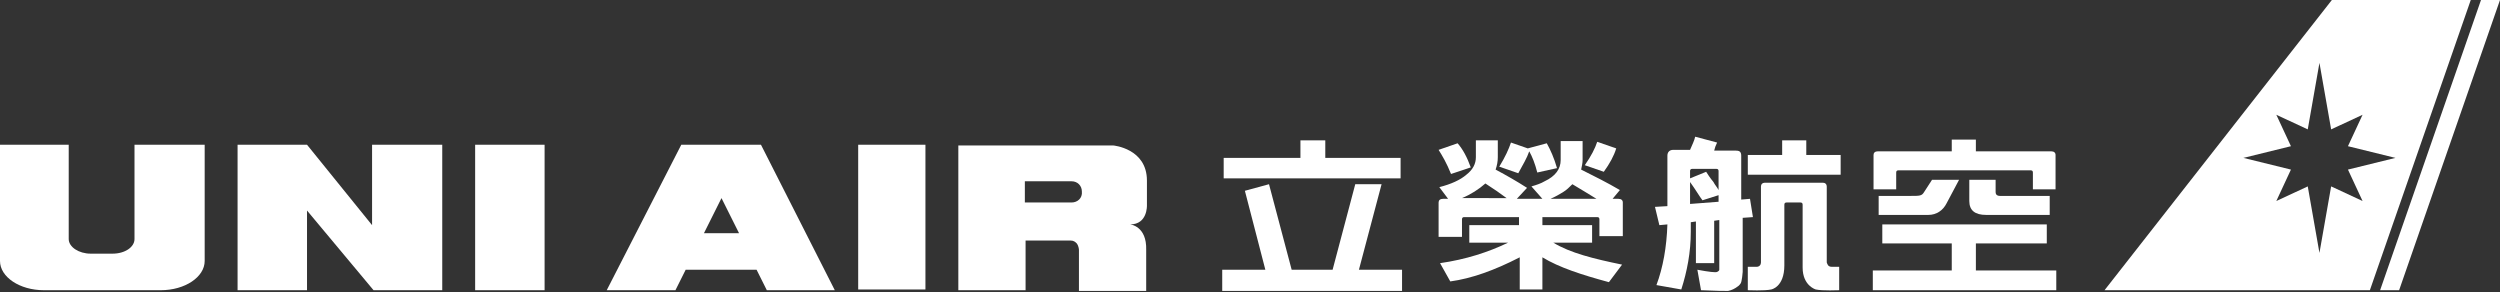 <?xml version="1.0" encoding="utf-8"?>
<!-- Generator: Adobe Illustrator 21.0.0, SVG Export Plug-In . SVG Version: 6.00 Build 0)  -->
<svg version="1.1" id="圖層_1" xmlns="http://www.w3.org/2000/svg" xmlns:xlink="http://www.w3.org/1999/xlink" x="0px" y="0px"
	 width="342px" height="40px" viewBox="0 0 342 40" style="enable-background:new 0 0 342 40;" xml:space="preserve">
<rect x="0" y="0" width="342" height="40" fill="#333333" stroke="none"/>
<style type="text/css">
	.st0{fill:#FFFFFF;}
</style>
<g>
	<polygon class="st0" points="339.4,0 325.6,39.7 328.2,39.7 342,0 	"/>
	<path class="st0" d="M319,0l-31.1,39.7h36.3L338,0H319z M323.2,27.5L323.2,27.5l-4.3-2l-1.6,9.1l-1.6-9.1l-4.3,2l2-4.3l-6.5-1.6
		l6.5-1.6l-2-4.3l4.3,2l1.6-9.1l1.6,9.1l4.3-2l-2,4.3l6.5,1.6l-6.5,1.6L323.2,27.5z"/>
	<g>
		<g>
			<polygon class="st0" points="270.3,33.3 280,33.3 280,30.7 257.5,30.7 257.5,33.3 267,33.3 267,37 256.2,37 256.2,39.7 
				281.3,39.7 281.3,37 270.3,37 			"/>
			<path class="st0" d="M259.4,23.6c0-0.2,0.1-0.3,0.3-0.3h18.1c0.2,0,0.3,0.1,0.3,0.3v2.3h3.1v-4.7c0-0.3-0.2-0.5-0.6-0.5h-10.3
				v-1.6H267v1.6h-10.1c-0.4,0-0.6,0.2-0.6,0.5v4.7h3.1V23.6z"/>
			<path class="st0" d="M261.4,26.8H257v2.6h6.8c1.1,0,2-0.6,2.5-1.6l1.7-3.2h-3.7l-1.1,1.7C262.9,26.8,262.6,26.8,261.4,26.8z"/>
			<path class="st0" d="M269.4,24.6v2.9c0,1.3,0.8,1.9,2.3,1.9h8.7v-2.6h-6.8c-0.4,0-0.6-0.2-0.6-0.5v-1.7
				C273,24.6,269.4,24.6,269.4,24.6z"/>
		</g>
		<g>
			<path class="st0" d="M221.1,20.3l-2.6-0.9c-0.3,0.9-0.8,1.9-1.7,3.2l2.6,0.9C220.2,22.4,220.8,21.3,221.1,20.3z"/>
			<path class="st0" d="M209.2,20.7c0.4,0.7,0.8,1.7,1.1,2.9L213,23c-0.4-1.4-0.9-2.5-1.4-3.4l-2.6,0.7l-2.3-0.8
				c-0.3,0.9-0.8,2-1.6,3.3l2.6,0.9C208.3,22.6,208.9,21.6,209.2,20.7z"/>
			<path class="st0" d="M201.2,22.9c-0.5-1.4-1.1-2.5-1.8-3.3l-2.6,0.9c0.5,0.8,1.1,1.8,1.7,3.3L201.2,22.9z"/>
			<path class="st0" d="M222,32.4v-4.7c0-0.3-0.2-0.5-0.6-0.5h-0.8l1-1.2c-1.7-1-3.5-1.9-5.3-2.8c0.1-0.5,0.2-0.9,0.2-1.3v-2.6h-3
				v2.6c0,1.2-0.7,2.2-2.2,2.9c-0.5,0.3-1.1,0.5-1.8,0.7l1.5,1.7h-3.5l1.4-1.5c-1.4-0.9-2.8-1.7-4.3-2.5c0.2-0.6,0.3-1.1,0.3-1.7
				v-2.3h-3v2.3c0,0.9-0.4,1.7-1.3,2.4c-0.8,0.7-2.1,1.3-3.7,1.7l1.2,1.6h-0.7c-0.4,0-0.6,0.2-0.6,0.5v4.7h3.2V30
				c0-0.2,0.1-0.3,0.3-0.3h7.5v1.1H201v2.4h5.3c-2.7,1.3-5.8,2.3-9.3,2.8l1.4,2.5c2.9-0.4,6-1.5,9.5-3.3v4.4h3.1v-4.4
				c2.3,1.4,5.4,2.4,9.1,3.4l1.8-2.4c-3.9-0.8-7.1-1.6-9.4-3h5.3v-2.4H211v-1.1h7.5c0.2,0,0.3,0.1,0.3,0.3v2.3h3.2V32.4z
				 M213.8,26.3c0.5-0.3,0.9-0.7,1.3-1.1c1.2,0.7,2.3,1.4,3.3,2h-6.3C212.8,26.9,213.3,26.6,213.8,26.3z M203.2,25.1
				c1.1,0.7,2.1,1.4,2.9,2H200C201.2,26.6,202.3,25.9,203.2,25.1z"/>
		</g>
		<g>
			<path class="st0" d="M250.6,36.5c-0.5,0-0.6-0.3-0.7-0.6V25.7v-0.2c0-0.3-0.2-0.5-0.5-0.5h-8c-0.3,0-0.5,0.2-0.5,0.5v10.4
				c0,0.3-0.2,0.6-0.6,0.6c0,0-0.1,0-1.2,0v3.2c0,0,2.3,0.1,3.2-0.1c0,0,1.8-0.3,1.8-3.3l0,0V28c0-0.2,0.1-0.3,0.3-0.3h1.9
				c0.2,0,0.3,0.1,0.3,0.3v8.6l0,0c0,2.5,1.8,3,1.8,3c0.9,0.2,3.2,0.1,3.2,0.1v-3.2C250.6,36.5,250.6,36.5,250.6,36.5z"/>
			<polygon class="st0" points="247.1,19.2 243.8,19.2 243.8,21.2 239.1,21.2 239.1,23.9 251.8,23.9 251.8,21.2 247.1,21.2 			"/>
			<path class="st0" d="M239.8,29.7l-0.4-2.5l-1.2,0.1v-6c0-0.6-0.3-0.7-0.8-0.7h-2.9c0.1-0.4,0.2-0.7,0.4-1.1l-3-0.8
				c-0.1,0.5-0.4,1.1-0.7,1.8h-2.3c-0.5,0-0.8,0.3-0.8,0.8v6.9l-1.7,0.1l0.6,2.5l1.1-0.1l0,0c-0.1,3.1-0.6,5.9-1.5,8.3l3.4,0.6
				c0.8-2.5,1.3-5.1,1.3-7.9v-1.3l0.7-0.1V36h2.5v-5.8l0.7-0.1v6.8c0,0.1-0.1,0.2-0.3,0.3s-1.1,0-2.7-0.3l0.5,2.8
				c2,0.1,3.2,0.1,3.7,0.1c0.5-0.1,0.9-0.3,1.3-0.6c0.2-0.1,0.4-0.4,0.4-0.4c0.2-0.2,0.3-1.6,0.3-1.6v-7.4l0,0L239.8,29.7z
				 M235.1,27.6l-3.9,0.3v-3c0.8,1.1,1.3,2,1.7,2.5l2.2-0.7V27.6z M235.1,26c-0.2-0.4-0.5-0.7-0.7-1.1c-0.5-0.6-0.8-1.1-1-1.4
				l-2.2,0.9v-1c0-0.2,0.1-0.3,0.3-0.3h3.3c0.2,0,0.3,0.1,0.3,0.3L235.1,26L235.1,26z"/>
		</g>
		<g>
			<polygon class="st0" points="191.6,21.6 181.3,21.6 181.3,19.2 177.9,19.2 177.9,21.6 167.4,21.6 167.4,24.4 191.6,24.4 			"/>
			<polygon class="st0" points="185.9,36.9 189,25.2 185.4,25.2 182.3,36.9 176.7,36.9 173.6,25.2 170.3,26.1 173.1,36.9 
				167.2,36.9 167.2,39.8 191.8,39.8 191.8,36.9 			"/>
		</g>
	</g>
	<g>
		<g>
			<path class="st0" d="M104.9,39.7h9.3l-10.1-19.9H93.2L83,39.7h9.4l1.4-2.8h9.7L104.9,39.7z M96.3,31.9l2.4-4.8l2.4,4.8
				C101.1,31.9,96.3,31.9,96.3,31.9z"/>
			<rect x="117.4" y="19.8" class="st0" width="9.2" height="19.8"/>
			<path class="st0" d="M154.6,30.7c2.4,0,2.3-2.6,2.3-2.6v-3.4c0-4.4-4.6-4.8-4.6-4.8h-21.2v19.8h9.2v-6.8h6.1
				c0.5,0,0.7,0.2,0.9,0.4c0.3,0.4,0.3,0.9,0.3,0.9v5.6h9.2v-5.6C156.9,30.9,154.6,30.7,154.6,30.7z M146.6,27.7h-6.4v-2.9h6.4
				c0.8,0,1.4,0.6,1.4,1.4C148.1,27.1,147.4,27.7,146.6,27.7z"/>
		</g>
		<rect x="65" y="19.8" class="st0" width="9.5" height="19.9"/>
		<polygon class="st0" points="60.5,19.8 50.9,19.8 50.9,30.8 42,19.8 32.5,19.8 32.5,39.7 42,39.7 42,28.8 51.1,39.7 60.5,39.7 		
			"/>
		<path class="st0" d="M18.4,19.8v12.9c0,1.1-1.3,2-3,2h-3c-1.6,0-3-0.9-3-2V19.8H0v15.9c0,2.2,2.7,4,6,4h16c3.3,0,6-1.8,6-4V19.8
			H18.4z"/>
	</g>
</g>
</svg>
